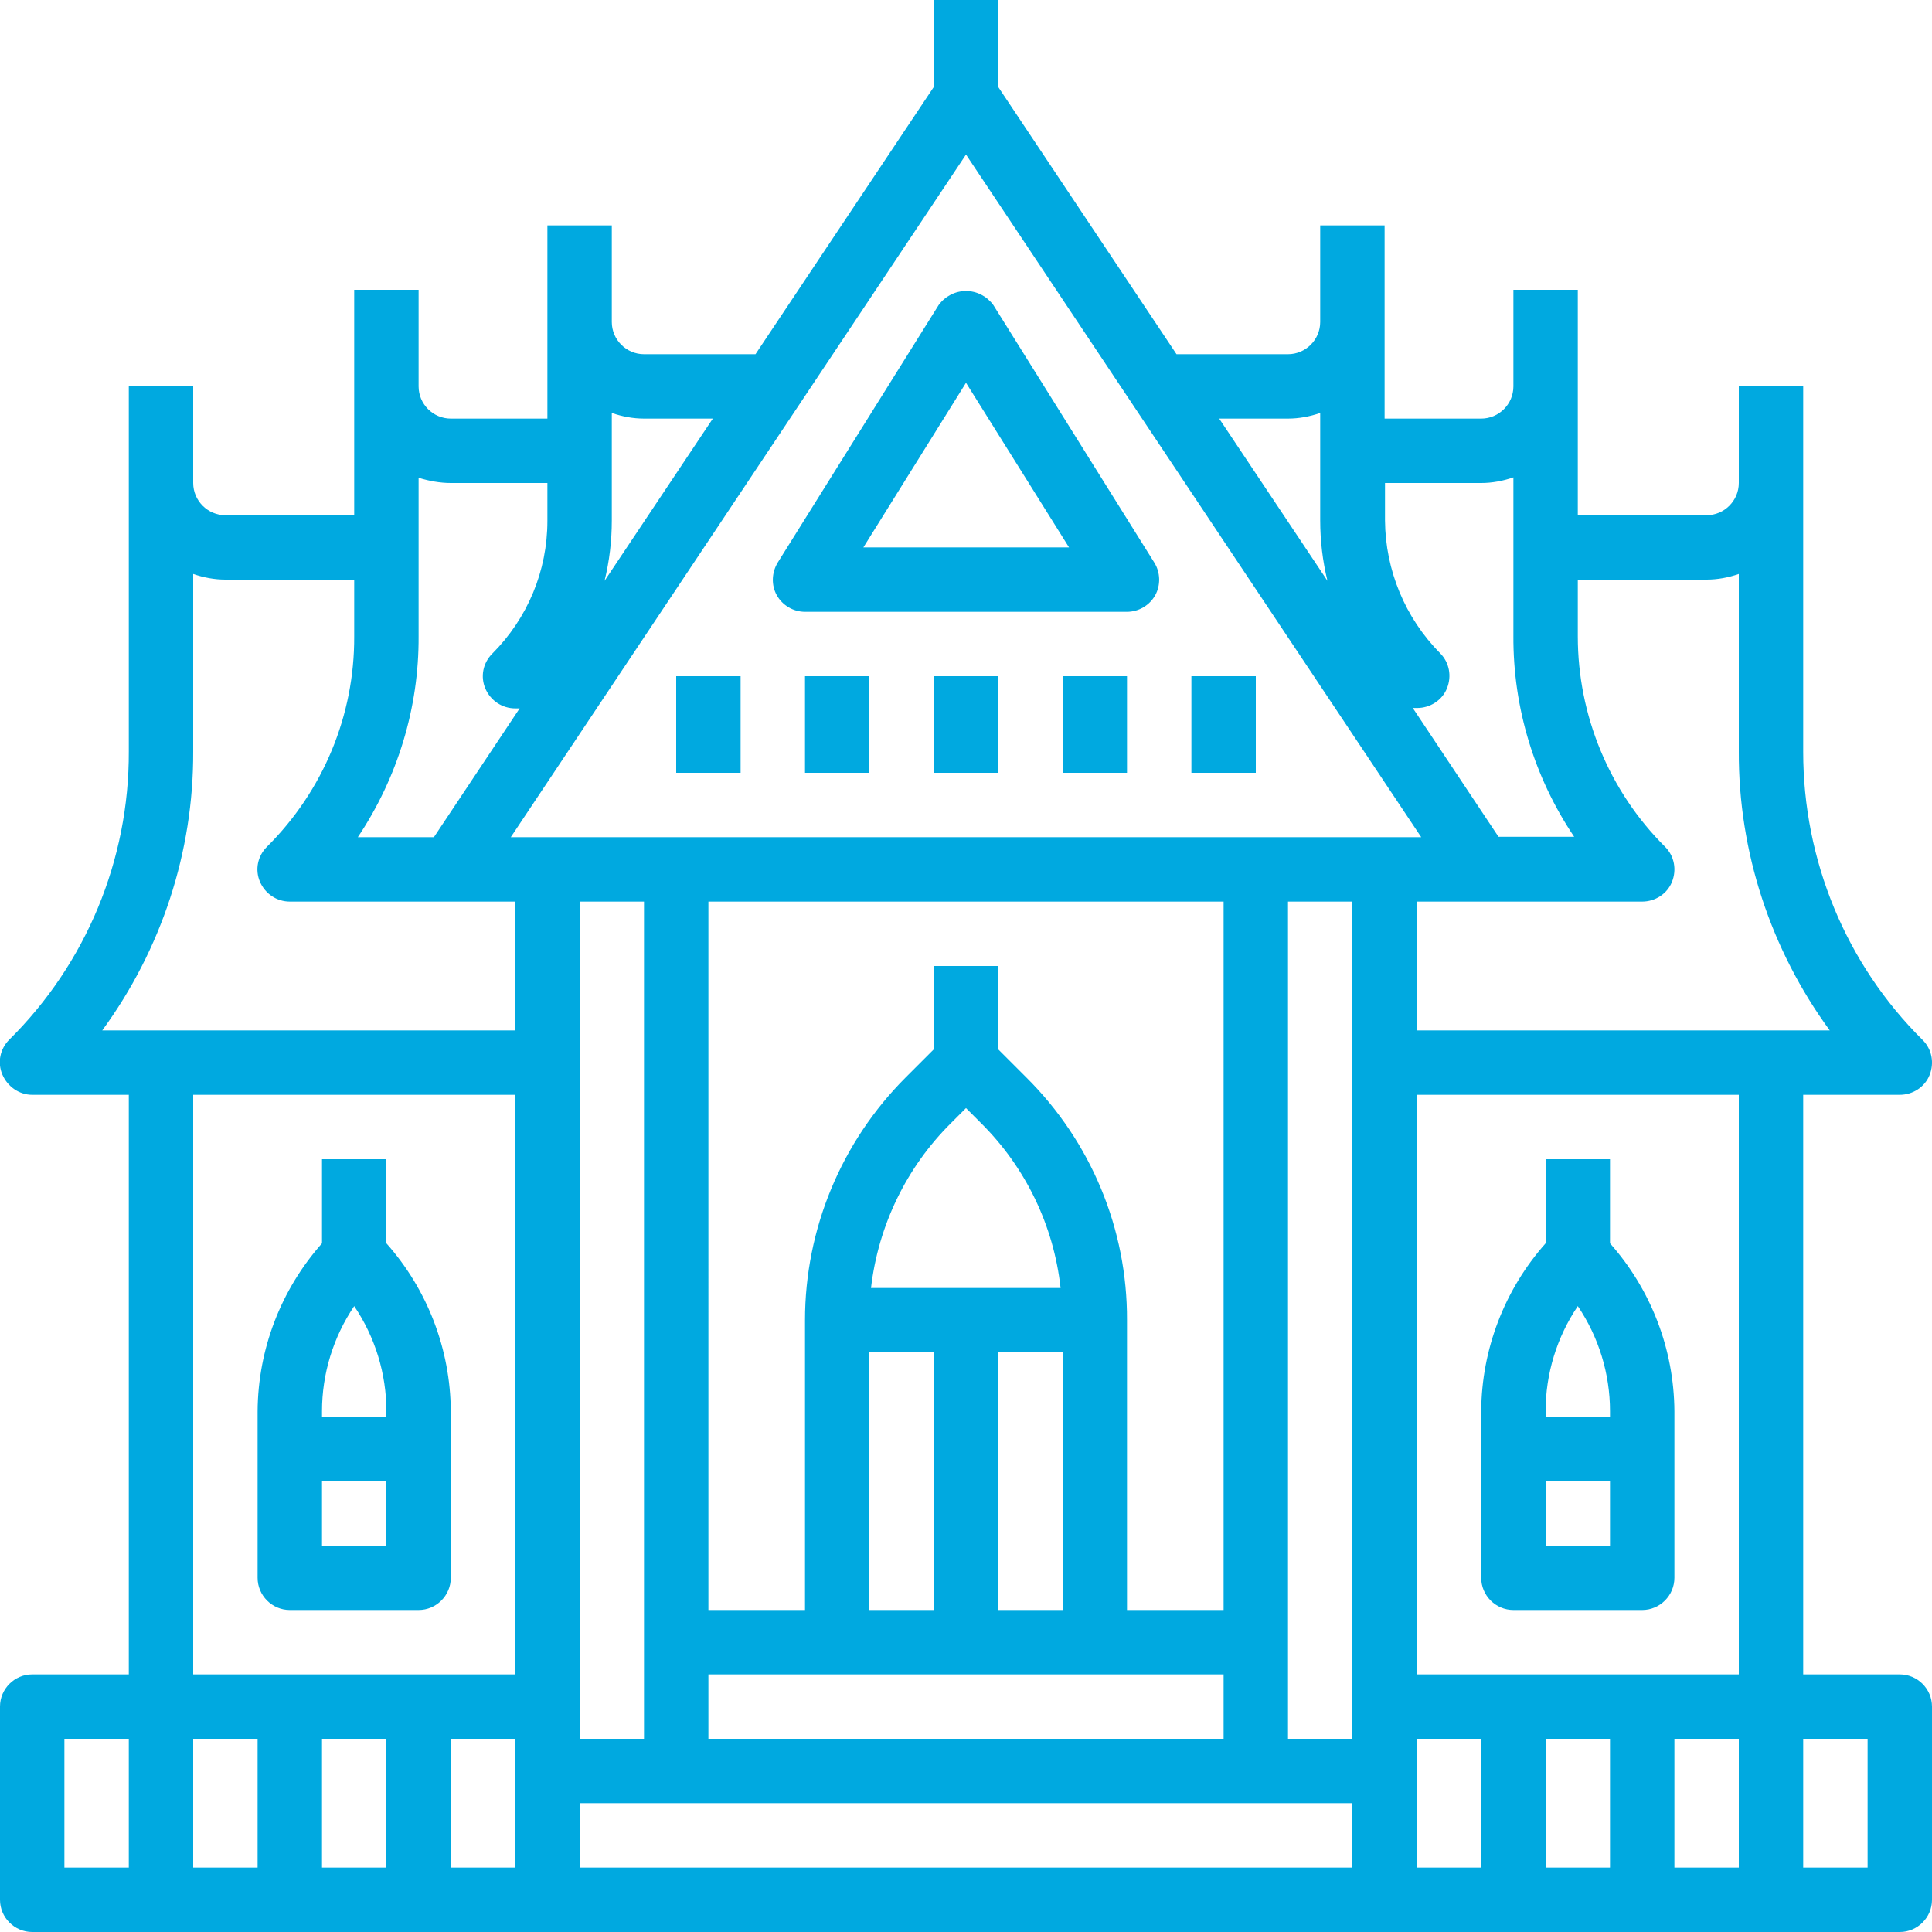 <?xml version="1.0" encoding="utf-8"?>
<!-- Generator: Adobe Illustrator 21.0.0, SVG Export Plug-In . SVG Version: 6.00 Build 0)  -->
<svg version="1.1" id="Layer_1" xmlns="http://www.w3.org/2000/svg" xmlns:xlink="http://www.w3.org/1999/xlink" x="0px" y="0px"
	 viewBox="0 0 480 480" style="enable-background:new 0 0 480 480;" xml:space="preserve">
<style type="text/css">
	.st0{fill:#00A9E0;}
</style>
<path class="st0" d="M472,416h-24V272h24c3.2,0,6.2-1.9,7.4-4.9s0.6-6.4-1.7-8.7c-19.1-18.9-29.7-44.7-29.7-71.6V96h-16v24
	c0,4.4-3.6,8-8,8h-32V72h-16v24c0,4.4-3.6,8-8,8h-24V56h-16v24c0,4.4-3.6,8-8,8h-27.7L248,21.6V0h-16v21.6L187.7,88H160
	c-4.4,0-8-3.6-8-8V56h-16v48h-24c-4.4,0-8-3.6-8-8V72H88v56H56c-4.4,0-8-3.6-8-8V96H32v90.7c0.1,26.9-10.6,52.7-29.7,71.6
	c-2.3,2.3-3,5.7-1.7,8.7S4.8,272,8,272h24v144H8c-4.4,0-8,3.6-8,8v48c0,4.4,3.6,8,8,8h464c4.4,0,8-3.6,8-8v-48
	C480,419.6,476.4,416,472,416z M400,432v32h-16v-32H400z M416,432h16v32h-16V432z M432,416h-80V272h80V416z M176,432v-16h128v16H176
	z M144,432V224h16v208H144z M128,464h-16v-32h16V464z M96,432v32H80v-32H96z M240,38.4L353.1,208H126.9L240,38.4z M304,400h-24v-72
	c0.1-22.6-8.9-44.3-25-60.3l-7-7V240h-16v20.7l-7,7c-16,16-25,37.7-25,60.3v72h-24V224h128V400z M236.3,279l3.7-3.7l3.7,3.7
	c11.1,11,18.1,25.5,19.8,41h-47.1C218.2,304.5,225.2,290,236.3,279z M216,336h16v64h-16V336z M248,336h16v64h-16V336z M320,224h16
	v208h-16V224z M424,144c2.7,0,5.4-0.5,8-1.4v44.1c-0.1,24.9,7.9,49.2,22.6,69.3H352v-32h56c3.2,0,6.2-1.9,7.4-4.9s0.6-6.4-1.7-8.7
	c-13.9-13.8-21.7-32.7-21.7-52.3V144H424z M368,120c2.7,0,5.4-0.5,8-1.4v39.4c-0.1,17.8,5.2,35.2,15.1,49.9h-18.8l-21.3-32h1.1
	c3.2,0,6.2-1.9,7.4-4.9s0.6-6.4-1.7-8.7c-8.7-8.8-13.6-20.6-13.7-33V120H368z M320,104c2.7,0,5.4-0.5,8-1.4v26.7
	c0,5,0.6,10.1,1.8,15L302.9,104H320z M160,104h17.1l-26.9,40.3c1.2-4.9,1.8-9.9,1.8-15v-26.7C154.6,103.5,157.3,104,160,104z
	 M112,120h24v9.4c0,12.4-4.9,24.2-13.7,33c-2.3,2.3-3,5.7-1.7,8.7s4.2,4.9,7.4,4.9h1.1l-21.3,32H88.9c9.9-14.8,15.2-32.2,15.1-49.9
	v-39.4C106.6,119.5,109.3,120,112,120z M48,186.7v-44.1c2.6,0.9,5.3,1.4,8,1.4h32v14.1c0.1,19.6-7.7,38.4-21.7,52.3
	c-2.3,2.3-3,5.7-1.7,8.7s4.2,4.9,7.4,4.9h56v32H25.4C40.1,235.9,48.1,211.7,48,186.7z M48,272h80v144H48V272z M16,432h16v32H16V432z
	 M48,432h16v32H48V432z M144,448h192v16H144V448z M352,440v-8h16v32h-16V440z M464,464h-16v-32h16V464z"/>
<path class="st0" d="M96,308.9V288H80v20.9c-10.2,11.5-15.9,26.3-16,41.7V392c0,4.4,3.6,8,8,8h32c4.4,0,8-3.6,8-8v-41.4
	C111.9,335.2,106.2,320.4,96,308.9z M88,324.5c5.2,7.7,8,16.8,8,26.1v1.4H80v-1.4C80,341.3,82.8,332.2,88,324.5z M96,384H80v-16h16
	V384z"/>
<path class="st0" d="M200,152h80c2.9,0,5.6-1.6,7-4.1s1.3-5.7-0.2-8.1l-40-64c-1.6-2.2-4.1-3.5-6.8-3.5c-2.7,0-5.2,1.3-6.8,3.5
	l-40,64c-1.5,2.5-1.6,5.6-0.2,8.1C194.4,150.4,197.1,152,200,152z M240,95.1l25.6,40.9h-51.1L240,95.1z"/>
<path class="st0" d="M200,168h16v24h-16V168z"/>
<path class="st0" d="M232,168h16v24h-16V168z"/>
<path class="st0" d="M264,168h16v24h-16V168z"/>
<path class="st0" d="M168,168h16v24h-16V168z"/>
<path class="st0" d="M296,168h16v24h-16V168z"/>
<path class="st0" d="M376,400h32c4.4,0,8-3.6,8-8v-41.4c-0.1-15.4-5.8-30.2-16-41.7V288h-16v20.9c-10.2,11.5-15.9,26.3-16,41.7V392
	C368,396.4,371.6,400,376,400z M384,368h16v16h-16V368z M392,324.5c5.2,7.7,8,16.8,8,26.1v1.4h-16v-1.4
	C384,341.3,386.8,332.2,392,324.5z"/>
</svg>

